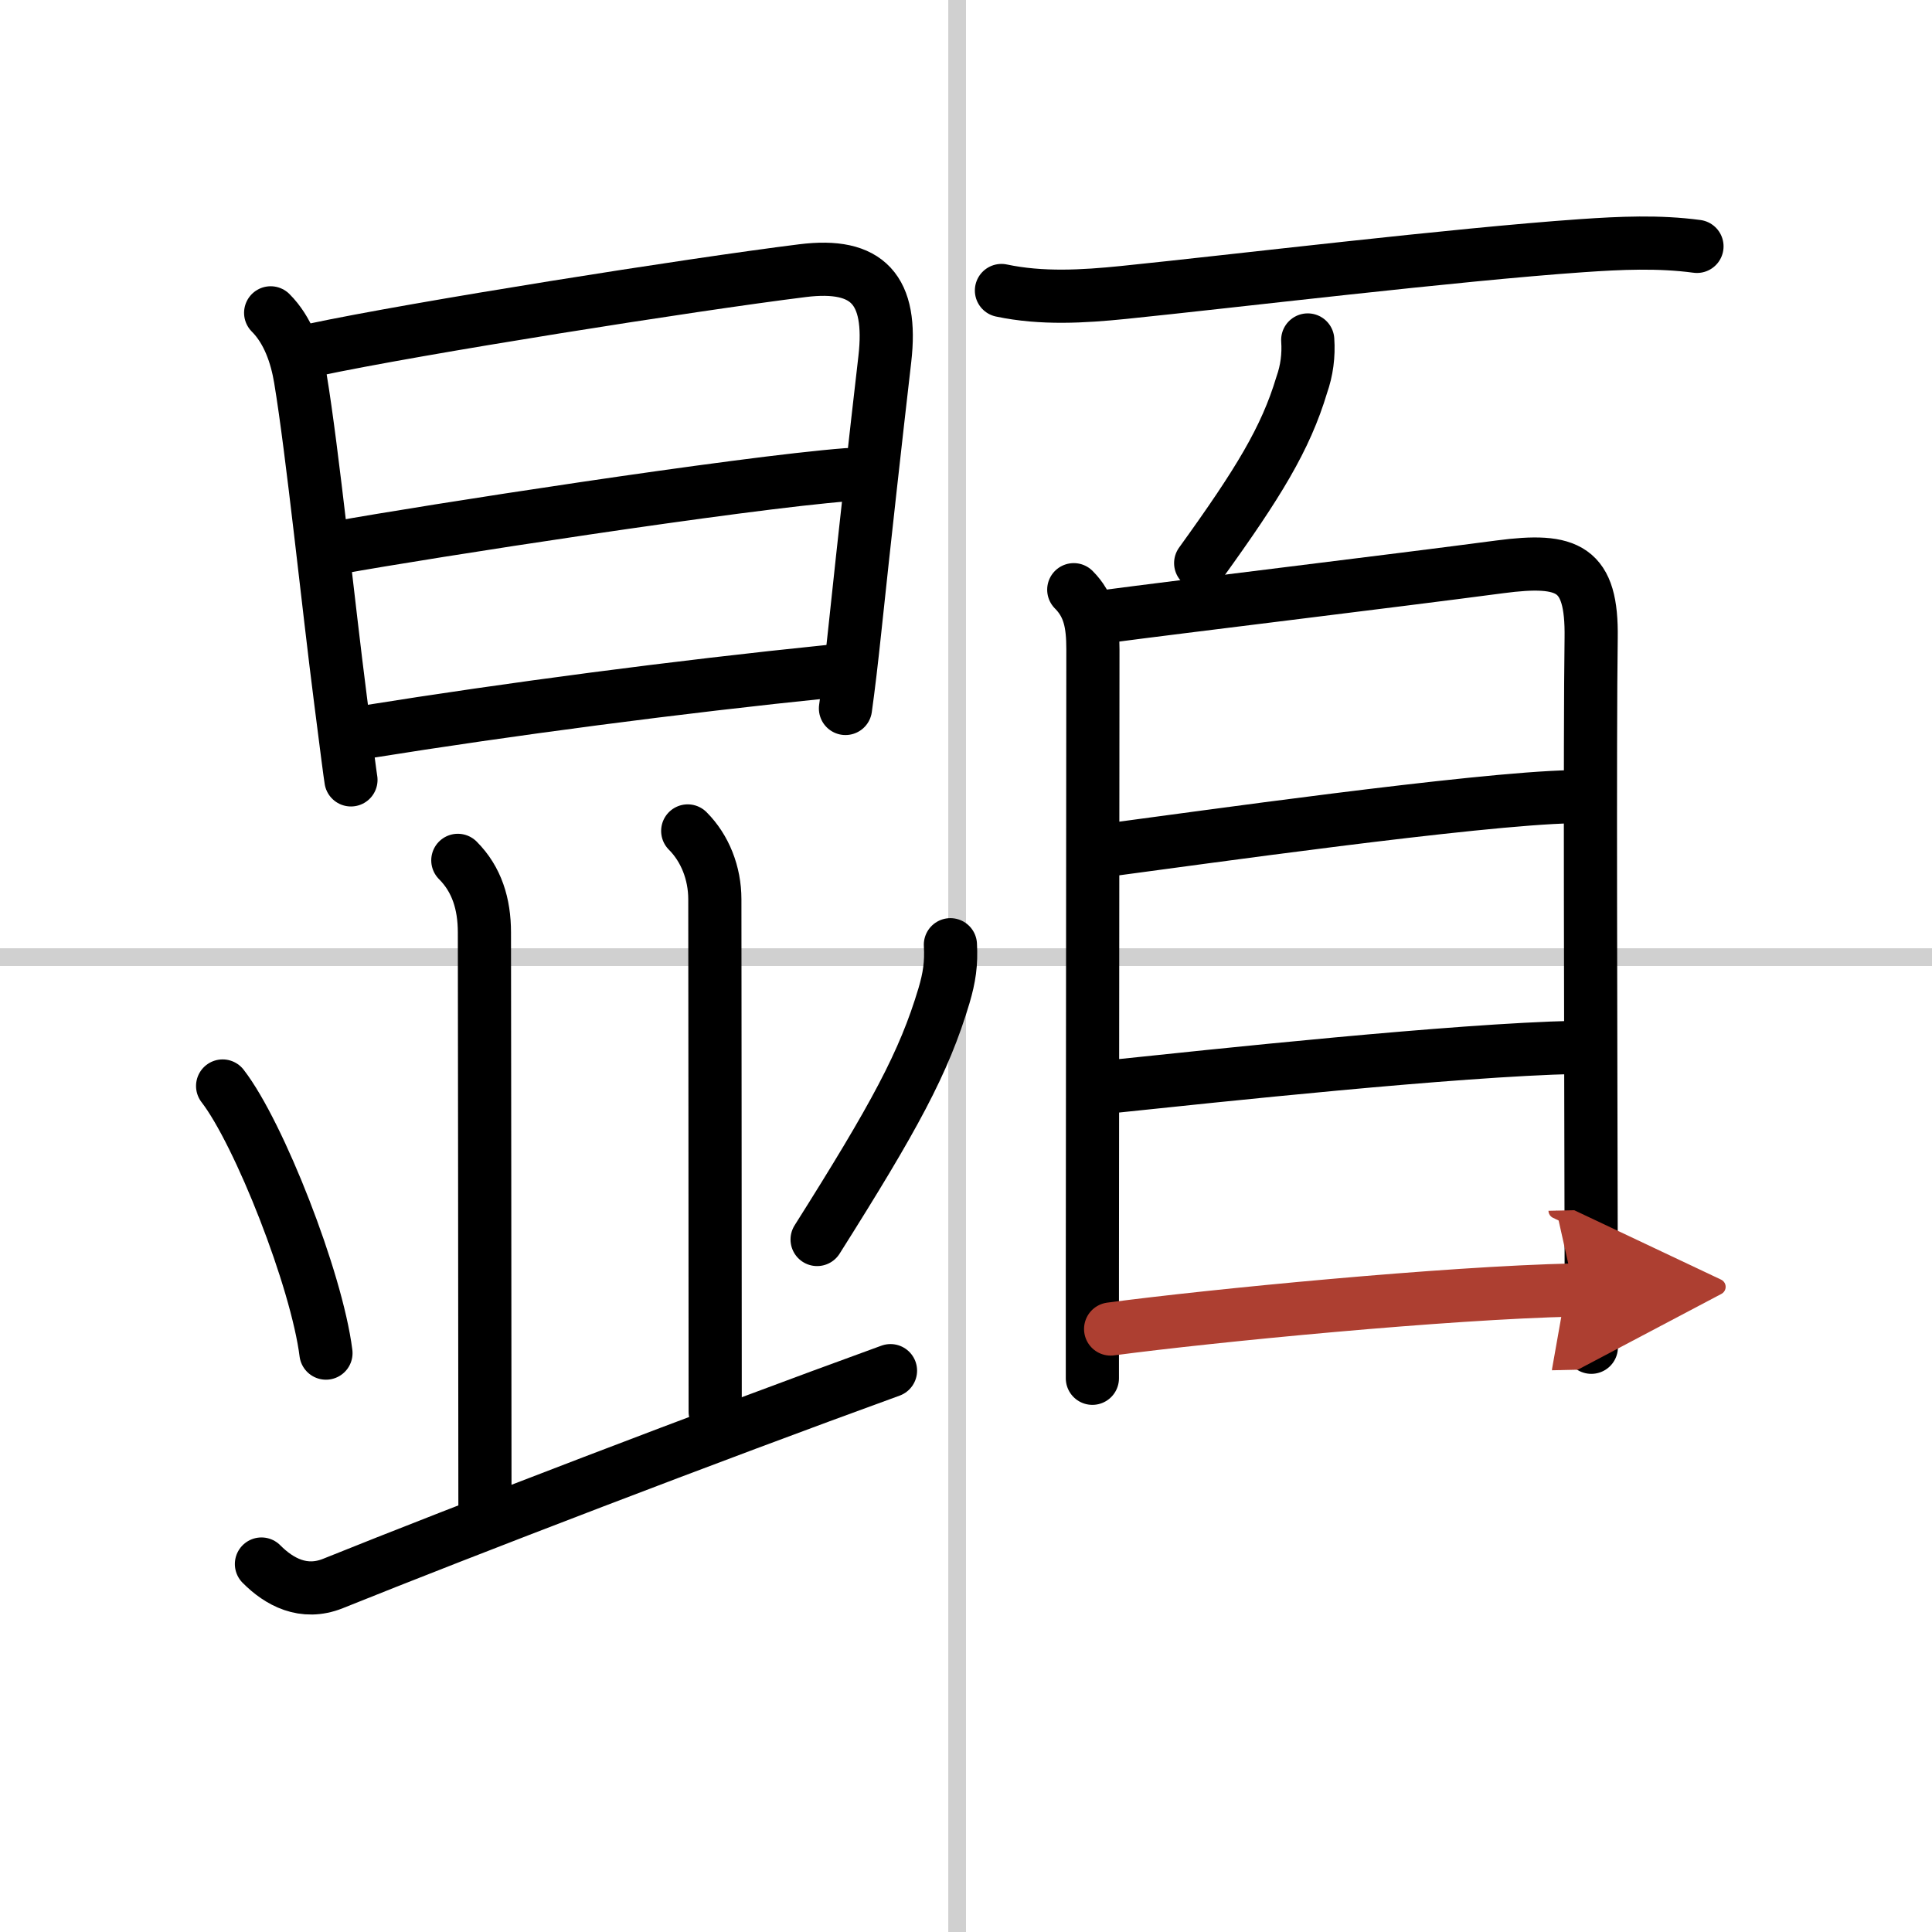 <svg width="400" height="400" viewBox="0 0 109 109" xmlns="http://www.w3.org/2000/svg"><defs><marker id="a" markerWidth="4" orient="auto" refX="1" refY="5" viewBox="0 0 10 10"><polyline points="0 0 10 5 0 10 1 5" fill="#ad3f31" stroke="#ad3f31"/></marker></defs><g fill="none" stroke="#000" stroke-linecap="round" stroke-linejoin="round" stroke-width="3"><rect width="100%" height="100%" fill="#fff" stroke="#fff"/><line x1="54" x2="54" y2="109" stroke="#d0d0d0" stroke-width="1"/><line x2="109" y1="54" y2="54" stroke="#d0d0d0" stroke-width="1"/><path d="m15.27 17.65c0.98 0.98 1.46 2.39 1.68 3.72 0.68 4.09 1.57 12.76 2.26 18.11 0.32 2.52 0.55 4.3 0.59 4.52"/><path d="m17.69 19.74c5.84-1.24 21.25-3.68 27.59-4.47 3.68-0.46 5.09 1.07 4.64 4.99-0.52 4.5-1.13 9.97-1.69 15.26-0.18 1.71-0.36 3.24-0.53 4.45"/><path d="M19.08,30.89C24,30,41.75,27.25,47.8,26.78"/><path d="m20.69 41.29c8.06-1.29 17.56-2.54 26.1-3.41"/><path d="m25.83 48.54c1.07 1.07 1.5 2.46 1.5 4.07 0 1.05 0.03 24.26 0.03 32.34"/><path d="m38.8 46.88c0.97 0.97 1.53 2.37 1.53 3.86 0 1.06 0.02 20.39 0.02 28.91"/><path d="m12.56 61.27c2.06 2.66 5.31 10.93 5.83 15.07"/><path d="m53.62 53.3c0.06 1.06-0.06 1.85-0.36 2.87-1.13 3.79-2.8 6.85-7.16 13.76"/><path d="m14.75 88.24c1 1.01 2.38 1.76 4.03 1.1 7.35-2.96 21.35-8.34 31.46-12.01"/><path d="m56.5 16.39c2.27 0.48 4.62 0.34 6.89 0.11 6.27-0.64 18.66-2.14 25.86-2.64 2.18-0.15 4.32-0.25 6.49 0.04"/><path d="m73.78 19.18c0.06 0.87-0.05 1.72-0.34 2.54-0.91 3.03-2.44 5.53-5.7 10.05"/><path d="m60.58 33.27c0.89 0.89 1.08 1.93 1.08 3.36 0 0.52-0.02 23.98-0.03 35.38v5.75"/><path d="m62.4 34.78c3.98-0.53 16.26-2.01 22.22-2.8 3.87-0.51 5.21 0.06 5.15 4.02-0.08 5.51-0.02 22.77 0 34.13 0 2.23 0.01 4.24 0.01 5.88"/><path d="m62.85 47.91c4.34-0.57 20.48-2.86 25.82-2.96"/><path d="m62.74 61.3c5.75-0.6 19.33-2.06 26.15-2.21"/><path d="m62.66 74.98c5.75-0.76 18.89-2.04 26.15-2.2" marker-end="url(#a)" stroke="#ad3f31"/></g></svg>
